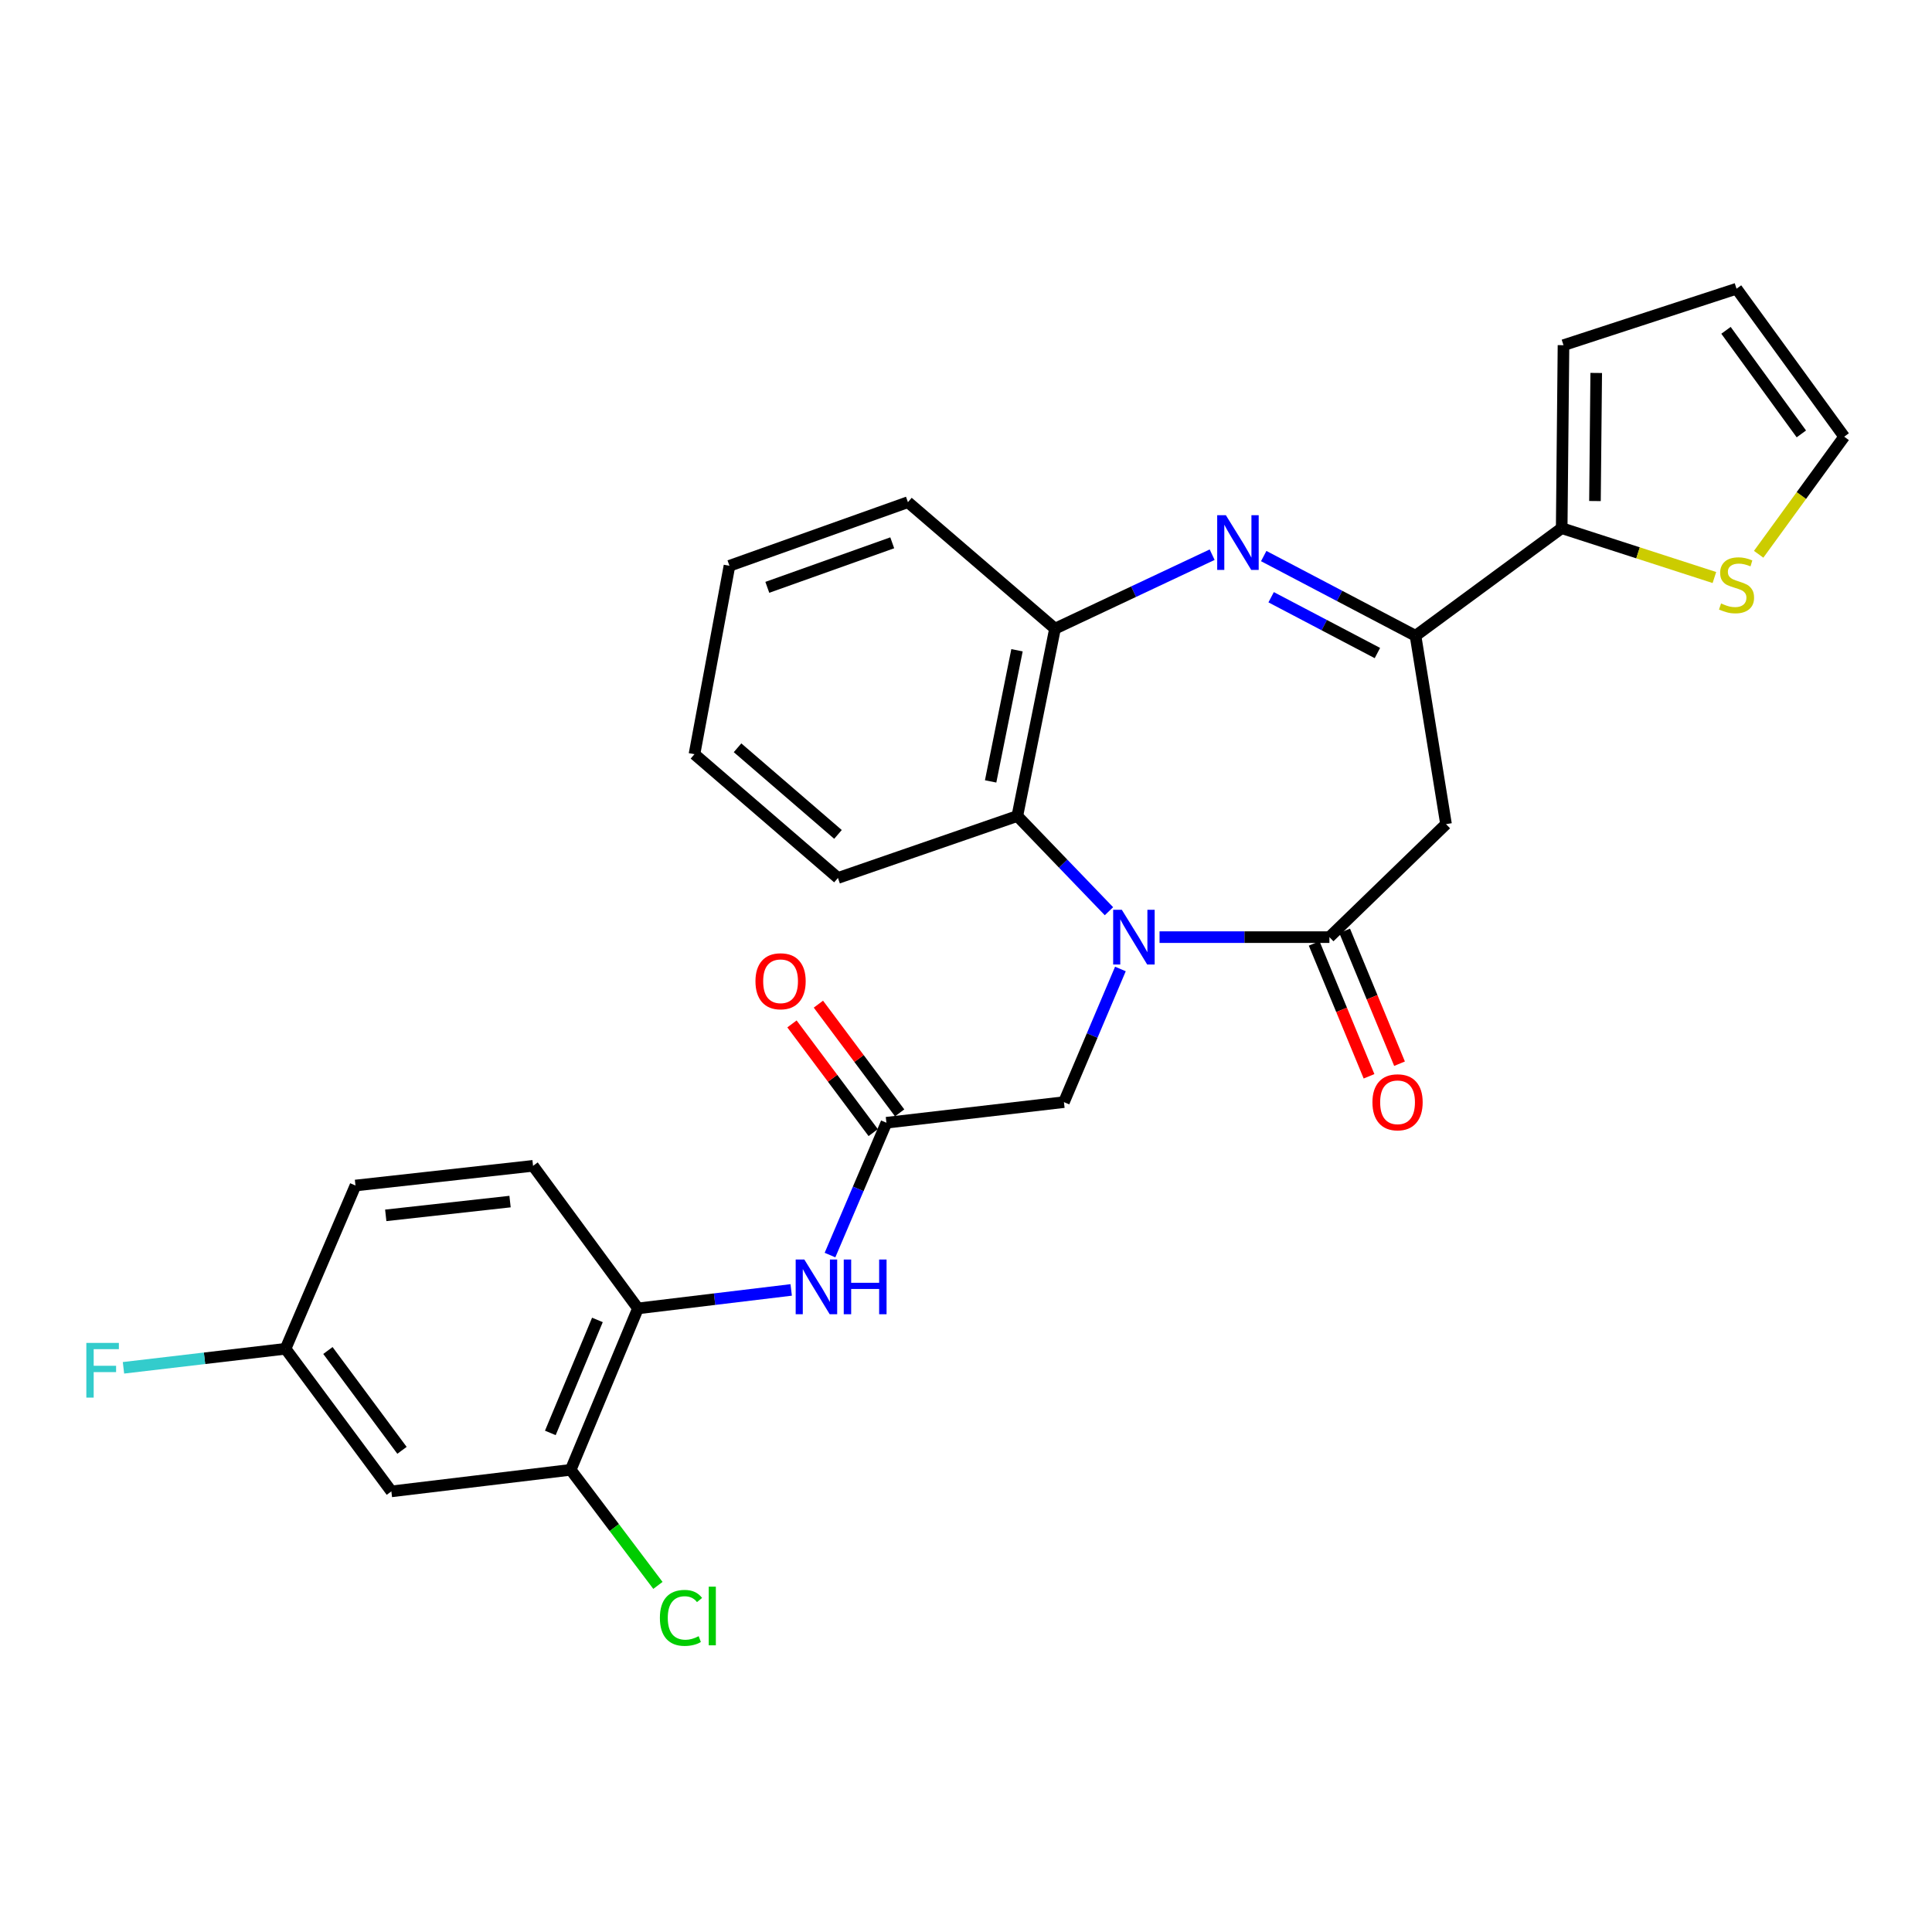 <?xml version='1.0' encoding='iso-8859-1'?>
<svg version='1.1' baseProfile='full'
              xmlns='http://www.w3.org/2000/svg'
                      xmlns:rdkit='http://www.rdkit.org/xml'
                      xmlns:xlink='http://www.w3.org/1999/xlink'
                  xml:space='preserve'
width='1000px' height='1000px' viewBox='0 0 1000 1000'>
<!-- END OF HEADER -->
<rect style='opacity:1.0;fill:#FFFFFF;stroke:none' width='1000' height='1000' x='0' y='0'> </rect>
<path class='bond-0' d='M 600.181,485.061 L 644.14,485.061' style='fill:none;fill-rule:evenodd;stroke:#0000FF;stroke-width:6px;stroke-linecap:butt;stroke-linejoin:miter;stroke-opacity:1' />
<path class='bond-0' d='M 644.14,485.061 L 688.1,485.061' style='fill:none;fill-rule:evenodd;stroke:#000000;stroke-width:6px;stroke-linecap:butt;stroke-linejoin:miter;stroke-opacity:1' />
<path class='bond-4' d='M 573.996,471.642 L 550.284,447.005' style='fill:none;fill-rule:evenodd;stroke:#0000FF;stroke-width:6px;stroke-linecap:butt;stroke-linejoin:miter;stroke-opacity:1' />
<path class='bond-4' d='M 550.284,447.005 L 526.572,422.369' style='fill:none;fill-rule:evenodd;stroke:#000000;stroke-width:6px;stroke-linecap:butt;stroke-linejoin:miter;stroke-opacity:1' />
<path class='bond-9' d='M 579.922,501.54 L 565.307,536' style='fill:none;fill-rule:evenodd;stroke:#0000FF;stroke-width:6px;stroke-linecap:butt;stroke-linejoin:miter;stroke-opacity:1' />
<path class='bond-9' d='M 565.307,536 L 550.692,570.46' style='fill:none;fill-rule:evenodd;stroke:#000000;stroke-width:6px;stroke-linecap:butt;stroke-linejoin:miter;stroke-opacity:1' />
<path class='bond-3' d='M 688.1,485.061 L 748.458,426.572' style='fill:none;fill-rule:evenodd;stroke:#000000;stroke-width:6px;stroke-linecap:butt;stroke-linejoin:miter;stroke-opacity:1' />
<path class='bond-14' d='M 680.206,488.321 L 694.407,522.706' style='fill:none;fill-rule:evenodd;stroke:#000000;stroke-width:6px;stroke-linecap:butt;stroke-linejoin:miter;stroke-opacity:1' />
<path class='bond-14' d='M 694.407,522.706 L 708.608,557.09' style='fill:none;fill-rule:evenodd;stroke:#FF0000;stroke-width:6px;stroke-linecap:butt;stroke-linejoin:miter;stroke-opacity:1' />
<path class='bond-14' d='M 695.993,481.801 L 710.194,516.186' style='fill:none;fill-rule:evenodd;stroke:#000000;stroke-width:6px;stroke-linecap:butt;stroke-linejoin:miter;stroke-opacity:1' />
<path class='bond-14' d='M 710.194,516.186 L 724.395,550.571' style='fill:none;fill-rule:evenodd;stroke:#FF0000;stroke-width:6px;stroke-linecap:butt;stroke-linejoin:miter;stroke-opacity:1' />
<path class='bond-1' d='M 627.404,287.103 L 586.737,306.248' style='fill:none;fill-rule:evenodd;stroke:#0000FF;stroke-width:6px;stroke-linecap:butt;stroke-linejoin:miter;stroke-opacity:1' />
<path class='bond-1' d='M 586.737,306.248 L 546.071,325.393' style='fill:none;fill-rule:evenodd;stroke:#000000;stroke-width:6px;stroke-linecap:butt;stroke-linejoin:miter;stroke-opacity:1' />
<path class='bond-28' d='M 654.095,287.818 L 693.382,308.451' style='fill:none;fill-rule:evenodd;stroke:#0000FF;stroke-width:6px;stroke-linecap:butt;stroke-linejoin:miter;stroke-opacity:1' />
<path class='bond-28' d='M 693.382,308.451 L 732.669,329.084' style='fill:none;fill-rule:evenodd;stroke:#000000;stroke-width:6px;stroke-linecap:butt;stroke-linejoin:miter;stroke-opacity:1' />
<path class='bond-28' d='M 657.94,309.129 L 685.44,323.572' style='fill:none;fill-rule:evenodd;stroke:#0000FF;stroke-width:6px;stroke-linecap:butt;stroke-linejoin:miter;stroke-opacity:1' />
<path class='bond-28' d='M 685.44,323.572 L 712.941,338.015' style='fill:none;fill-rule:evenodd;stroke:#000000;stroke-width:6px;stroke-linecap:butt;stroke-linejoin:miter;stroke-opacity:1' />
<path class='bond-2' d='M 732.669,329.084 L 748.458,426.572' style='fill:none;fill-rule:evenodd;stroke:#000000;stroke-width:6px;stroke-linecap:butt;stroke-linejoin:miter;stroke-opacity:1' />
<path class='bond-6' d='M 732.669,329.084 L 808.332,273.375' style='fill:none;fill-rule:evenodd;stroke:#000000;stroke-width:6px;stroke-linecap:butt;stroke-linejoin:miter;stroke-opacity:1' />
<path class='bond-5' d='M 526.572,422.369 L 546.071,325.393' style='fill:none;fill-rule:evenodd;stroke:#000000;stroke-width:6px;stroke-linecap:butt;stroke-linejoin:miter;stroke-opacity:1' />
<path class='bond-5' d='M 512.752,404.455 L 526.402,336.572' style='fill:none;fill-rule:evenodd;stroke:#000000;stroke-width:6px;stroke-linecap:butt;stroke-linejoin:miter;stroke-opacity:1' />
<path class='bond-24' d='M 526.572,422.369 L 433.724,454.431' style='fill:none;fill-rule:evenodd;stroke:#000000;stroke-width:6px;stroke-linecap:butt;stroke-linejoin:miter;stroke-opacity:1' />
<path class='bond-25' d='M 546.071,325.393 L 469.942,259.93' style='fill:none;fill-rule:evenodd;stroke:#000000;stroke-width:6px;stroke-linecap:butt;stroke-linejoin:miter;stroke-opacity:1' />
<path class='bond-12' d='M 808.332,273.375 L 847.851,286.15' style='fill:none;fill-rule:evenodd;stroke:#000000;stroke-width:6px;stroke-linecap:butt;stroke-linejoin:miter;stroke-opacity:1' />
<path class='bond-12' d='M 847.851,286.15 L 887.37,298.925' style='fill:none;fill-rule:evenodd;stroke:#CCCC00;stroke-width:6px;stroke-linecap:butt;stroke-linejoin:miter;stroke-opacity:1' />
<path class='bond-15' d='M 808.332,273.375 L 809.262,178.667' style='fill:none;fill-rule:evenodd;stroke:#000000;stroke-width:6px;stroke-linecap:butt;stroke-linejoin:miter;stroke-opacity:1' />
<path class='bond-15' d='M 825.551,259.337 L 826.202,193.041' style='fill:none;fill-rule:evenodd;stroke:#000000;stroke-width:6px;stroke-linecap:butt;stroke-linejoin:miter;stroke-opacity:1' />
<path class='bond-7' d='M 458.812,581.126 L 550.692,570.46' style='fill:none;fill-rule:evenodd;stroke:#000000;stroke-width:6px;stroke-linecap:butt;stroke-linejoin:miter;stroke-opacity:1' />
<path class='bond-8' d='M 458.812,581.126 L 444.209,615.373' style='fill:none;fill-rule:evenodd;stroke:#000000;stroke-width:6px;stroke-linecap:butt;stroke-linejoin:miter;stroke-opacity:1' />
<path class='bond-8' d='M 444.209,615.373 L 429.606,649.62' style='fill:none;fill-rule:evenodd;stroke:#0000FF;stroke-width:6px;stroke-linecap:butt;stroke-linejoin:miter;stroke-opacity:1' />
<path class='bond-17' d='M 465.653,576.014 L 444.629,547.882' style='fill:none;fill-rule:evenodd;stroke:#000000;stroke-width:6px;stroke-linecap:butt;stroke-linejoin:miter;stroke-opacity:1' />
<path class='bond-17' d='M 444.629,547.882 L 423.605,519.751' style='fill:none;fill-rule:evenodd;stroke:#FF0000;stroke-width:6px;stroke-linecap:butt;stroke-linejoin:miter;stroke-opacity:1' />
<path class='bond-17' d='M 451.971,586.238 L 430.948,558.107' style='fill:none;fill-rule:evenodd;stroke:#000000;stroke-width:6px;stroke-linecap:butt;stroke-linejoin:miter;stroke-opacity:1' />
<path class='bond-17' d='M 430.948,558.107 L 409.924,529.976' style='fill:none;fill-rule:evenodd;stroke:#FF0000;stroke-width:6px;stroke-linecap:butt;stroke-linejoin:miter;stroke-opacity:1' />
<path class='bond-10' d='M 409.518,667.664 L 369.864,672.446' style='fill:none;fill-rule:evenodd;stroke:#0000FF;stroke-width:6px;stroke-linecap:butt;stroke-linejoin:miter;stroke-opacity:1' />
<path class='bond-10' d='M 369.864,672.446 L 330.21,677.229' style='fill:none;fill-rule:evenodd;stroke:#000000;stroke-width:6px;stroke-linecap:butt;stroke-linejoin:miter;stroke-opacity:1' />
<path class='bond-11' d='M 330.21,677.229 L 295.396,760.777' style='fill:none;fill-rule:evenodd;stroke:#000000;stroke-width:6px;stroke-linecap:butt;stroke-linejoin:miter;stroke-opacity:1' />
<path class='bond-11' d='M 309.222,683.191 L 284.852,741.676' style='fill:none;fill-rule:evenodd;stroke:#000000;stroke-width:6px;stroke-linecap:butt;stroke-linejoin:miter;stroke-opacity:1' />
<path class='bond-19' d='M 330.21,677.229 L 275.906,603.434' style='fill:none;fill-rule:evenodd;stroke:#000000;stroke-width:6px;stroke-linecap:butt;stroke-linejoin:miter;stroke-opacity:1' />
<path class='bond-13' d='M 295.396,760.777 L 202.567,771.936' style='fill:none;fill-rule:evenodd;stroke:#000000;stroke-width:6px;stroke-linecap:butt;stroke-linejoin:miter;stroke-opacity:1' />
<path class='bond-21' d='M 295.396,760.777 L 317.966,790.69' style='fill:none;fill-rule:evenodd;stroke:#000000;stroke-width:6px;stroke-linecap:butt;stroke-linejoin:miter;stroke-opacity:1' />
<path class='bond-21' d='M 317.966,790.69 L 340.536,820.602' style='fill:none;fill-rule:evenodd;stroke:#00CC00;stroke-width:6px;stroke-linecap:butt;stroke-linejoin:miter;stroke-opacity:1' />
<path class='bond-16' d='M 910.275,286.89 L 932.41,256.458' style='fill:none;fill-rule:evenodd;stroke:#CCCC00;stroke-width:6px;stroke-linecap:butt;stroke-linejoin:miter;stroke-opacity:1' />
<path class='bond-16' d='M 932.41,256.458 L 954.545,226.026' style='fill:none;fill-rule:evenodd;stroke:#000000;stroke-width:6px;stroke-linecap:butt;stroke-linejoin:miter;stroke-opacity:1' />
<path class='bond-31' d='M 202.567,771.936 L 147.797,698.123' style='fill:none;fill-rule:evenodd;stroke:#000000;stroke-width:6px;stroke-linecap:butt;stroke-linejoin:miter;stroke-opacity:1' />
<path class='bond-31' d='M 208.068,750.687 L 169.729,699.017' style='fill:none;fill-rule:evenodd;stroke:#000000;stroke-width:6px;stroke-linecap:butt;stroke-linejoin:miter;stroke-opacity:1' />
<path class='bond-18' d='M 809.262,178.667 L 898.827,149.442' style='fill:none;fill-rule:evenodd;stroke:#000000;stroke-width:6px;stroke-linecap:butt;stroke-linejoin:miter;stroke-opacity:1' />
<path class='bond-30' d='M 954.545,226.026 L 898.827,149.442' style='fill:none;fill-rule:evenodd;stroke:#000000;stroke-width:6px;stroke-linecap:butt;stroke-linejoin:miter;stroke-opacity:1' />
<path class='bond-30' d='M 932.376,224.587 L 893.374,170.978' style='fill:none;fill-rule:evenodd;stroke:#000000;stroke-width:6px;stroke-linecap:butt;stroke-linejoin:miter;stroke-opacity:1' />
<path class='bond-22' d='M 275.906,603.434 L 183.997,613.616' style='fill:none;fill-rule:evenodd;stroke:#000000;stroke-width:6px;stroke-linecap:butt;stroke-linejoin:miter;stroke-opacity:1' />
<path class='bond-22' d='M 264,621.937 L 199.664,629.064' style='fill:none;fill-rule:evenodd;stroke:#000000;stroke-width:6px;stroke-linecap:butt;stroke-linejoin:miter;stroke-opacity:1' />
<path class='bond-20' d='M 147.797,698.123 L 183.997,613.616' style='fill:none;fill-rule:evenodd;stroke:#000000;stroke-width:6px;stroke-linecap:butt;stroke-linejoin:miter;stroke-opacity:1' />
<path class='bond-23' d='M 147.797,698.123 L 105.855,703.049' style='fill:none;fill-rule:evenodd;stroke:#000000;stroke-width:6px;stroke-linecap:butt;stroke-linejoin:miter;stroke-opacity:1' />
<path class='bond-23' d='M 105.855,703.049 L 63.912,707.975' style='fill:none;fill-rule:evenodd;stroke:#33CCCC;stroke-width:6px;stroke-linecap:butt;stroke-linejoin:miter;stroke-opacity:1' />
<path class='bond-26' d='M 433.724,454.431 L 359.455,390.372' style='fill:none;fill-rule:evenodd;stroke:#000000;stroke-width:6px;stroke-linecap:butt;stroke-linejoin:miter;stroke-opacity:1' />
<path class='bond-26' d='M 433.739,431.889 L 381.751,387.048' style='fill:none;fill-rule:evenodd;stroke:#000000;stroke-width:6px;stroke-linecap:butt;stroke-linejoin:miter;stroke-opacity:1' />
<path class='bond-29' d='M 469.942,259.93 L 377.569,292.856' style='fill:none;fill-rule:evenodd;stroke:#000000;stroke-width:6px;stroke-linecap:butt;stroke-linejoin:miter;stroke-opacity:1' />
<path class='bond-29' d='M 461.821,280.957 L 397.16,304.005' style='fill:none;fill-rule:evenodd;stroke:#000000;stroke-width:6px;stroke-linecap:butt;stroke-linejoin:miter;stroke-opacity:1' />
<path class='bond-27' d='M 359.455,390.372 L 377.569,292.856' style='fill:none;fill-rule:evenodd;stroke:#000000;stroke-width:6px;stroke-linecap:butt;stroke-linejoin:miter;stroke-opacity:1' />
<path  class='atom-0' d='M 580.651 470.901
L 589.931 485.901
Q 590.851 487.381, 592.331 490.061
Q 593.811 492.741, 593.891 492.901
L 593.891 470.901
L 597.651 470.901
L 597.651 499.221
L 593.771 499.221
L 583.811 482.821
Q 582.651 480.901, 581.411 478.701
Q 580.211 476.501, 579.851 475.821
L 579.851 499.221
L 576.171 499.221
L 576.171 470.901
L 580.651 470.901
' fill='#0000FF'/>
<path  class='atom-2' d='M 634.5 266.655
L 643.78 281.655
Q 644.7 283.135, 646.18 285.815
Q 647.66 288.495, 647.74 288.655
L 647.74 266.655
L 651.5 266.655
L 651.5 294.975
L 647.62 294.975
L 637.66 278.575
Q 636.5 276.655, 635.26 274.455
Q 634.06 272.255, 633.7 271.575
L 633.7 294.975
L 630.02 294.975
L 630.02 266.655
L 634.5 266.655
' fill='#0000FF'/>
<path  class='atom-9' d='M 416.324 651.929
L 425.604 666.929
Q 426.524 668.409, 428.004 671.089
Q 429.484 673.769, 429.564 673.929
L 429.564 651.929
L 433.324 651.929
L 433.324 680.249
L 429.444 680.249
L 419.484 663.849
Q 418.324 661.929, 417.084 659.729
Q 415.884 657.529, 415.524 656.849
L 415.524 680.249
L 411.844 680.249
L 411.844 651.929
L 416.324 651.929
' fill='#0000FF'/>
<path  class='atom-9' d='M 436.724 651.929
L 440.564 651.929
L 440.564 663.969
L 455.044 663.969
L 455.044 651.929
L 458.884 651.929
L 458.884 680.249
L 455.044 680.249
L 455.044 667.169
L 440.564 667.169
L 440.564 680.249
L 436.724 680.249
L 436.724 651.929
' fill='#0000FF'/>
<path  class='atom-13' d='M 890.827 312.349
Q 891.147 312.469, 892.467 313.029
Q 893.787 313.589, 895.227 313.949
Q 896.707 314.269, 898.147 314.269
Q 900.827 314.269, 902.387 312.989
Q 903.947 311.669, 903.947 309.389
Q 903.947 307.829, 903.147 306.869
Q 902.387 305.909, 901.187 305.389
Q 899.987 304.869, 897.987 304.269
Q 895.467 303.509, 893.947 302.789
Q 892.467 302.069, 891.387 300.549
Q 890.347 299.029, 890.347 296.469
Q 890.347 292.909, 892.747 290.709
Q 895.187 288.509, 899.987 288.509
Q 903.267 288.509, 906.987 290.069
L 906.067 293.149
Q 902.667 291.749, 900.107 291.749
Q 897.347 291.749, 895.827 292.909
Q 894.307 294.029, 894.347 295.989
Q 894.347 297.509, 895.107 298.429
Q 895.907 299.349, 897.027 299.869
Q 898.187 300.389, 900.107 300.989
Q 902.667 301.789, 904.187 302.589
Q 905.707 303.389, 906.787 305.029
Q 907.907 306.629, 907.907 309.389
Q 907.907 313.309, 905.267 315.429
Q 902.667 317.509, 898.307 317.509
Q 895.787 317.509, 893.867 316.949
Q 891.987 316.429, 889.747 315.509
L 890.827 312.349
' fill='#CCCC00'/>
<path  class='atom-15' d='M 710.37 570.54
Q 710.37 563.74, 713.73 559.94
Q 717.09 556.14, 723.37 556.14
Q 729.65 556.14, 733.01 559.94
Q 736.37 563.74, 736.37 570.54
Q 736.37 577.42, 732.97 581.34
Q 729.57 585.22, 723.37 585.22
Q 717.13 585.22, 713.73 581.34
Q 710.37 577.46, 710.37 570.54
M 723.37 582.02
Q 727.69 582.02, 730.01 579.14
Q 732.37 576.22, 732.37 570.54
Q 732.37 564.98, 730.01 562.18
Q 727.69 559.34, 723.37 559.34
Q 719.05 559.34, 716.69 562.14
Q 714.37 564.94, 714.37 570.54
Q 714.37 576.26, 716.69 579.14
Q 719.05 582.02, 723.37 582.02
' fill='#FF0000'/>
<path  class='atom-18' d='M 391.024 507.895
Q 391.024 501.095, 394.384 497.295
Q 397.744 493.495, 404.024 493.495
Q 410.304 493.495, 413.664 497.295
Q 417.024 501.095, 417.024 507.895
Q 417.024 514.775, 413.624 518.695
Q 410.224 522.575, 404.024 522.575
Q 397.784 522.575, 394.384 518.695
Q 391.024 514.815, 391.024 507.895
M 404.024 519.375
Q 408.344 519.375, 410.664 516.495
Q 413.024 513.575, 413.024 507.895
Q 413.024 502.335, 410.664 499.535
Q 408.344 496.695, 404.024 496.695
Q 399.704 496.695, 397.344 499.495
Q 395.024 502.295, 395.024 507.895
Q 395.024 513.615, 397.344 516.495
Q 399.704 519.375, 404.024 519.375
' fill='#FF0000'/>
<path  class='atom-22' d='M 341.56 837.412
Q 341.56 830.372, 344.84 826.692
Q 348.16 822.972, 354.44 822.972
Q 360.28 822.972, 363.4 827.092
L 360.76 829.252
Q 358.48 826.252, 354.44 826.252
Q 350.16 826.252, 347.88 829.132
Q 345.64 831.972, 345.64 837.412
Q 345.64 843.012, 347.96 845.892
Q 350.32 848.772, 354.88 848.772
Q 358 848.772, 361.64 846.892
L 362.76 849.892
Q 361.28 850.852, 359.04 851.412
Q 356.8 851.972, 354.32 851.972
Q 348.16 851.972, 344.84 848.212
Q 341.56 844.452, 341.56 837.412
' fill='#00CC00'/>
<path  class='atom-22' d='M 366.84 821.252
L 370.52 821.252
L 370.52 851.612
L 366.84 851.612
L 366.84 821.252
' fill='#00CC00'/>
<path  class='atom-24' d='M 44.689 695.084
L 61.529 695.084
L 61.529 698.324
L 48.489 698.324
L 48.489 706.924
L 60.089 706.924
L 60.089 710.204
L 48.489 710.204
L 48.489 723.404
L 44.689 723.404
L 44.689 695.084
' fill='#33CCCC'/>
</svg>
